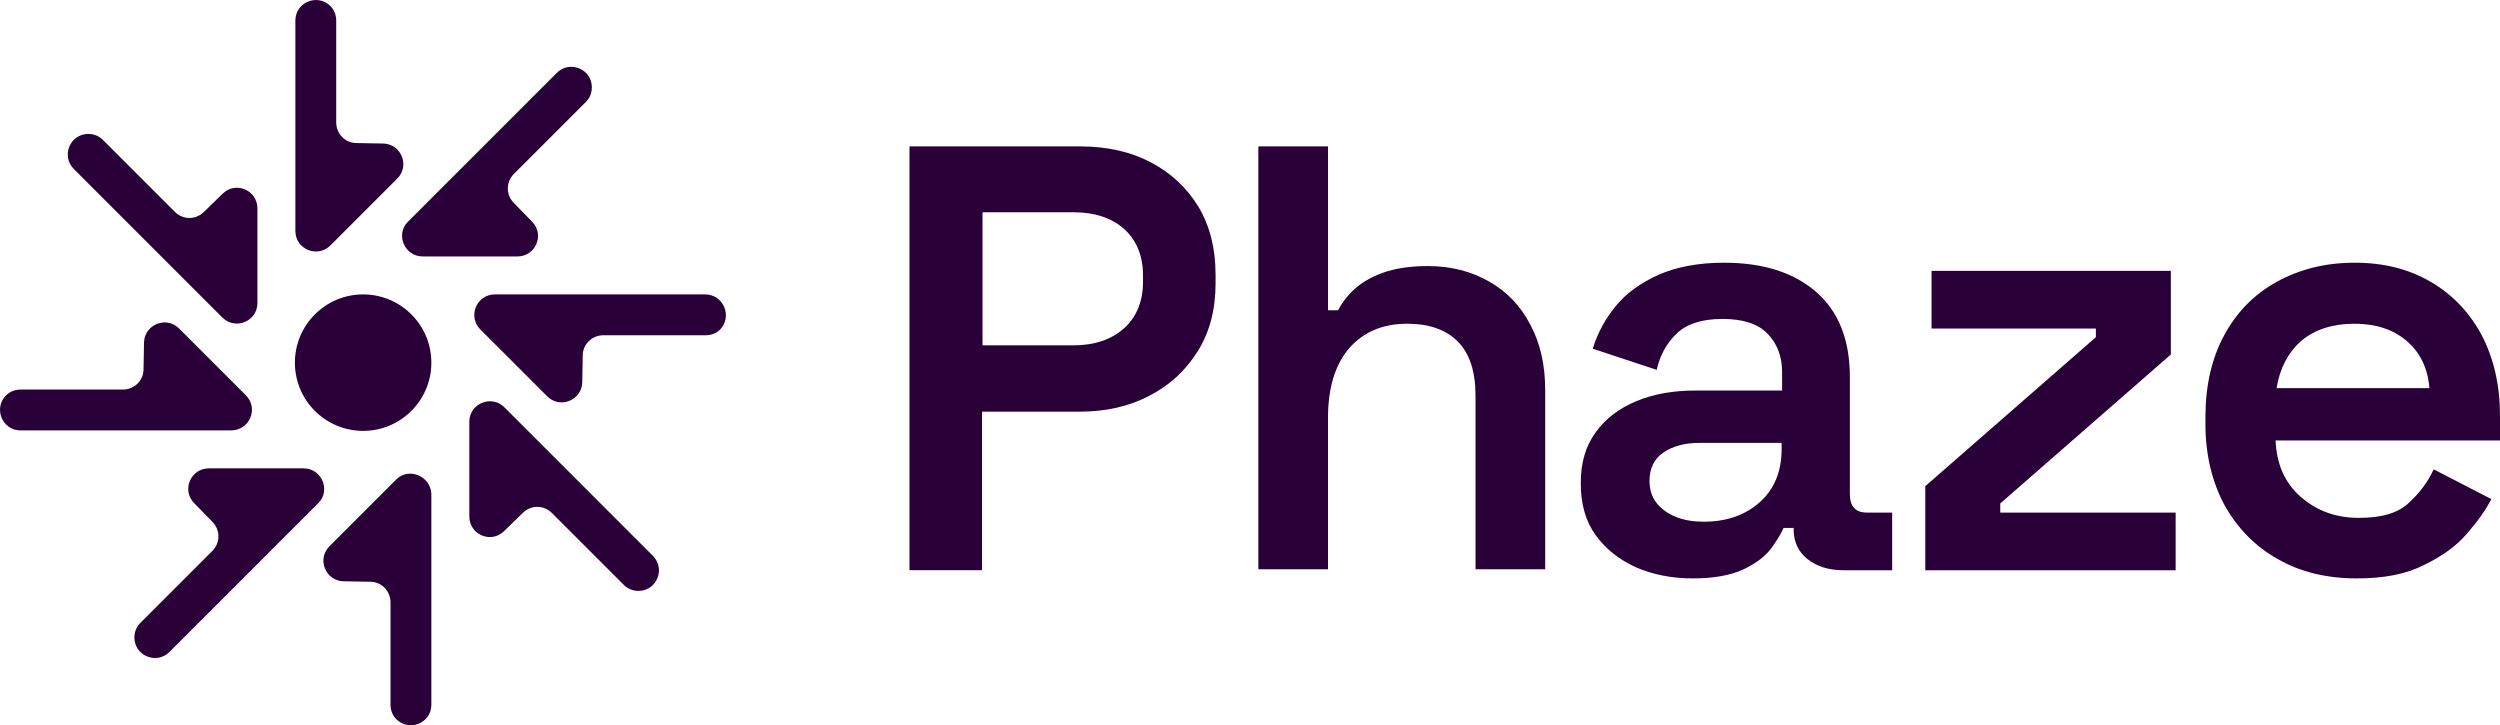 <svg xmlns="http://www.w3.org/2000/svg" id="Layer_1" viewBox="0 0 520.27 150.94"><defs><style>.cls-1{fill:#2a0038;stroke-width:0px;}</style></defs><path class="cls-1" d="M189.27,118.57V30.47h35.6c5.5,0,10.4,1.1,14.6,3.3,4.2,2.2,7.5,5.3,9.9,9.2,2.4,4,3.6,8.7,3.6,14.2v1.8c0,5.4-1.2,10.1-3.7,14.1s-5.8,7.1-10.1,9.3c-4.2,2.2-9,3.3-14.4,3.3h-20.4v33h-15.1v-.1ZM204.47,71.87h18.9c4.4,0,7.9-1.2,10.5-3.5s4-5.6,4-9.7v-1.3c0-4.1-1.3-7.3-3.9-9.7-2.6-2.3-6.1-3.5-10.6-3.5h-18.9v27.7Z"></path><path class="cls-1" d="M261.87,118.57V30.47h14.5v34.1h2.1c.7-1.4,1.8-2.9,3.3-4.3s3.5-2.6,6-3.5,5.6-1.4,9.4-1.4c4.8,0,9,1.1,12.7,3.2s6.6,5.1,8.6,9c2.1,3.9,3.1,8.4,3.1,13.7v37.2h-14.5v-36.1c0-5-1.2-8.8-3.7-11.3s-6-3.7-10.5-3.7c-5.1,0-9.1,1.7-12.1,5.1-2.9,3.4-4.4,8.2-4.4,14.5v31.5h-14.5v.1Z"></path><path class="cls-1" d="M352.27,120.37c-4.4,0-8.3-.8-11.8-2.3-3.5-1.6-6.3-3.8-8.4-6.7s-3.1-6.5-3.1-10.8,1-7.7,3.1-10.6c2.1-2.9,4.9-5,8.5-6.5s7.7-2.2,12.3-2.2h18v-3.8c0-3.3-1-5.9-3-8s-5.2-3.1-9.4-3.1-7.4,1-9.5,3-3.5,4.5-4.2,7.6l-13.3-4.4c1-3.3,2.6-6.2,4.8-8.9,2.2-2.7,5.2-4.8,8.9-6.5,3.7-1.6,8.2-2.5,13.6-2.5,8.1,0,14.5,2,19.2,6.1s7,10,7,17.7v24.4c0,2.5,1.2,3.8,3.5,3.8h5.3v12h-10.2c-3,0-5.5-.8-7.4-2.3s-2.9-3.6-2.9-6.2v-.3h-2.1c-.5,1.2-1.4,2.6-2.6,4.3-1.3,1.7-3.2,3.1-5.7,4.3-2.8,1.3-6.3,1.9-10.6,1.9ZM354.57,108.57c4.8,0,8.7-1.4,11.7-4.1,3-2.7,4.5-6.4,4.5-11v-1.3h-17.1c-3.1,0-5.6.7-7.5,2s-2.9,3.3-2.9,5.9,1,4.6,3,6.1c2.1,1.6,4.8,2.4,8.3,2.4Z"></path><path class="cls-1" d="M400.67,118.57v-17.4l35.5-31v-1.8h-34.2v-12h49.8v17.4l-35.5,31v1.9h36.5v12h-52.1v-.1Z"></path><path class="cls-1" d="M490.47,120.37c-6.2,0-11.7-1.3-16.4-4-4.7-2.6-8.4-6.4-11.1-11.2-2.6-4.8-4-10.5-4-16.9v-1.5c0-6.5,1.3-12.2,3.9-17,2.6-4.8,6.2-8.5,10.9-11.1s10.1-4,16.2-4,11.3,1.3,15.9,4c4.5,2.6,8.1,6.4,10.6,11.1,2.5,4.8,3.8,10.4,3.8,16.7v5.2h-46.7c.2,4.9,1.9,8.8,5.2,11.7s7.3,4.4,12.1,4.4,8.2-1,10.4-3.1c2.3-2.1,4-4.4,5.2-7l12,6.2c-1.2,2.3-2.9,4.7-5.1,7.2-2.2,2.6-5.2,4.7-8.9,6.5-3.7,1.9-8.3,2.8-14,2.8ZM473.77,80.77h31.8c-.3-4.1-1.9-7.4-4.7-9.8-2.8-2.4-6.4-3.6-10.9-3.6s-8.3,1.2-11.1,3.6c-2.7,2.4-4.4,5.6-5.1,9.8Z"></path><path class="cls-1" d="M68.77,51.07l13.9-13.9c2.7-2.7.8-7.2-2.9-7.3l-5.6-.1c-2.3,0-4.2-1.9-4.2-4.3V4.27c0-1.1-.4-2.2-1.2-3h0c-2.7-2.7-7.3-.8-7.3,3v43.8c0,3.8,4.6,5.7,7.3,3Z"></path><path class="cls-1" d="M82.47,99.77l-13.9,13.9c-2.7,2.7-.8,7.2,2.9,7.3l5.6.1c2.3,0,4.2,1.9,4.2,4.3v21.3c0,1.1.4,2.2,1.2,3h0c2.7,2.7,7.3.8,7.3-3v-43.8c-.1-3.8-4.7-5.7-7.3-3.1Z"></path><path class="cls-1" d="M146.77,61.27h-43.8c-3.8,0-5.7,4.6-3,7.3l13.9,13.9c2.7,2.7,7.2.8,7.3-2.9l.1-5.6c0-2.3,1.9-4.2,4.3-4.2h21.3c1.1,0,2.2-.4,3-1.2h0c2.6-2.7.7-7.3-3.1-7.3Z"></path><path class="cls-1" d="M51.17,82.27l-13.9-13.9c-2.7-2.7-7.2-.8-7.3,2.9l-.1,5.6c0,2.3-1.9,4.2-4.3,4.2H4.27c-1.1,0-2.2.4-3,1.2h0c-2.7,2.7-.8,7.3,3,7.3h43.8c3.9,0,5.8-4.6,3.1-7.3Z"></path><path class="cls-1" d="M104.97,84.77c-2.7-2.7-7.3-.8-7.3,3v19.7c0,3.8,4.5,5.7,7.2,3.1l4-3.9c1.7-1.6,4.3-1.6,6,.1l15,15c.8.8,1.9,1.2,3,1.2h0c3.8,0,5.7-4.6,3-7.3l-30.9-30.9Z"></path><path class="cls-1" d="M46.27,66.07c2.7,2.7,7.3.8,7.3-3v-19.7c0-3.8-4.5-5.7-7.2-3.1l-4,3.9c-1.7,1.6-4.3,1.6-6-.1l-15-15c-.8-.8-1.9-1.2-3-1.2h0c-3.8,0-5.7,4.6-3,7.3l30.9,30.9Z"></path><path class="cls-1" d="M63.17,97.47h-19.7c-3.8,0-5.7,4.5-3.1,7.2l3.9,4c1.6,1.7,1.6,4.3-.1,6l-15,15c-.8.8-1.2,1.9-1.2,3h0c0,3.8,4.6,5.7,7.3,3l31-31c2.6-2.6.7-7.2-3.1-7.2Z"></path><path class="cls-1" d="M87.97,53.37h19.7c3.8,0,5.7-4.5,3.1-7.2l-3.9-4c-1.6-1.7-1.6-4.3.1-6l15-15c.8-.8,1.2-1.9,1.2-3h0c0-3.8-4.6-5.7-7.3-3l-31,31c-2.6,2.6-.7,7.2,3.1,7.2Z"></path><circle class="cls-1" cx="75.57" cy="75.47" r="14.2"></circle></svg>